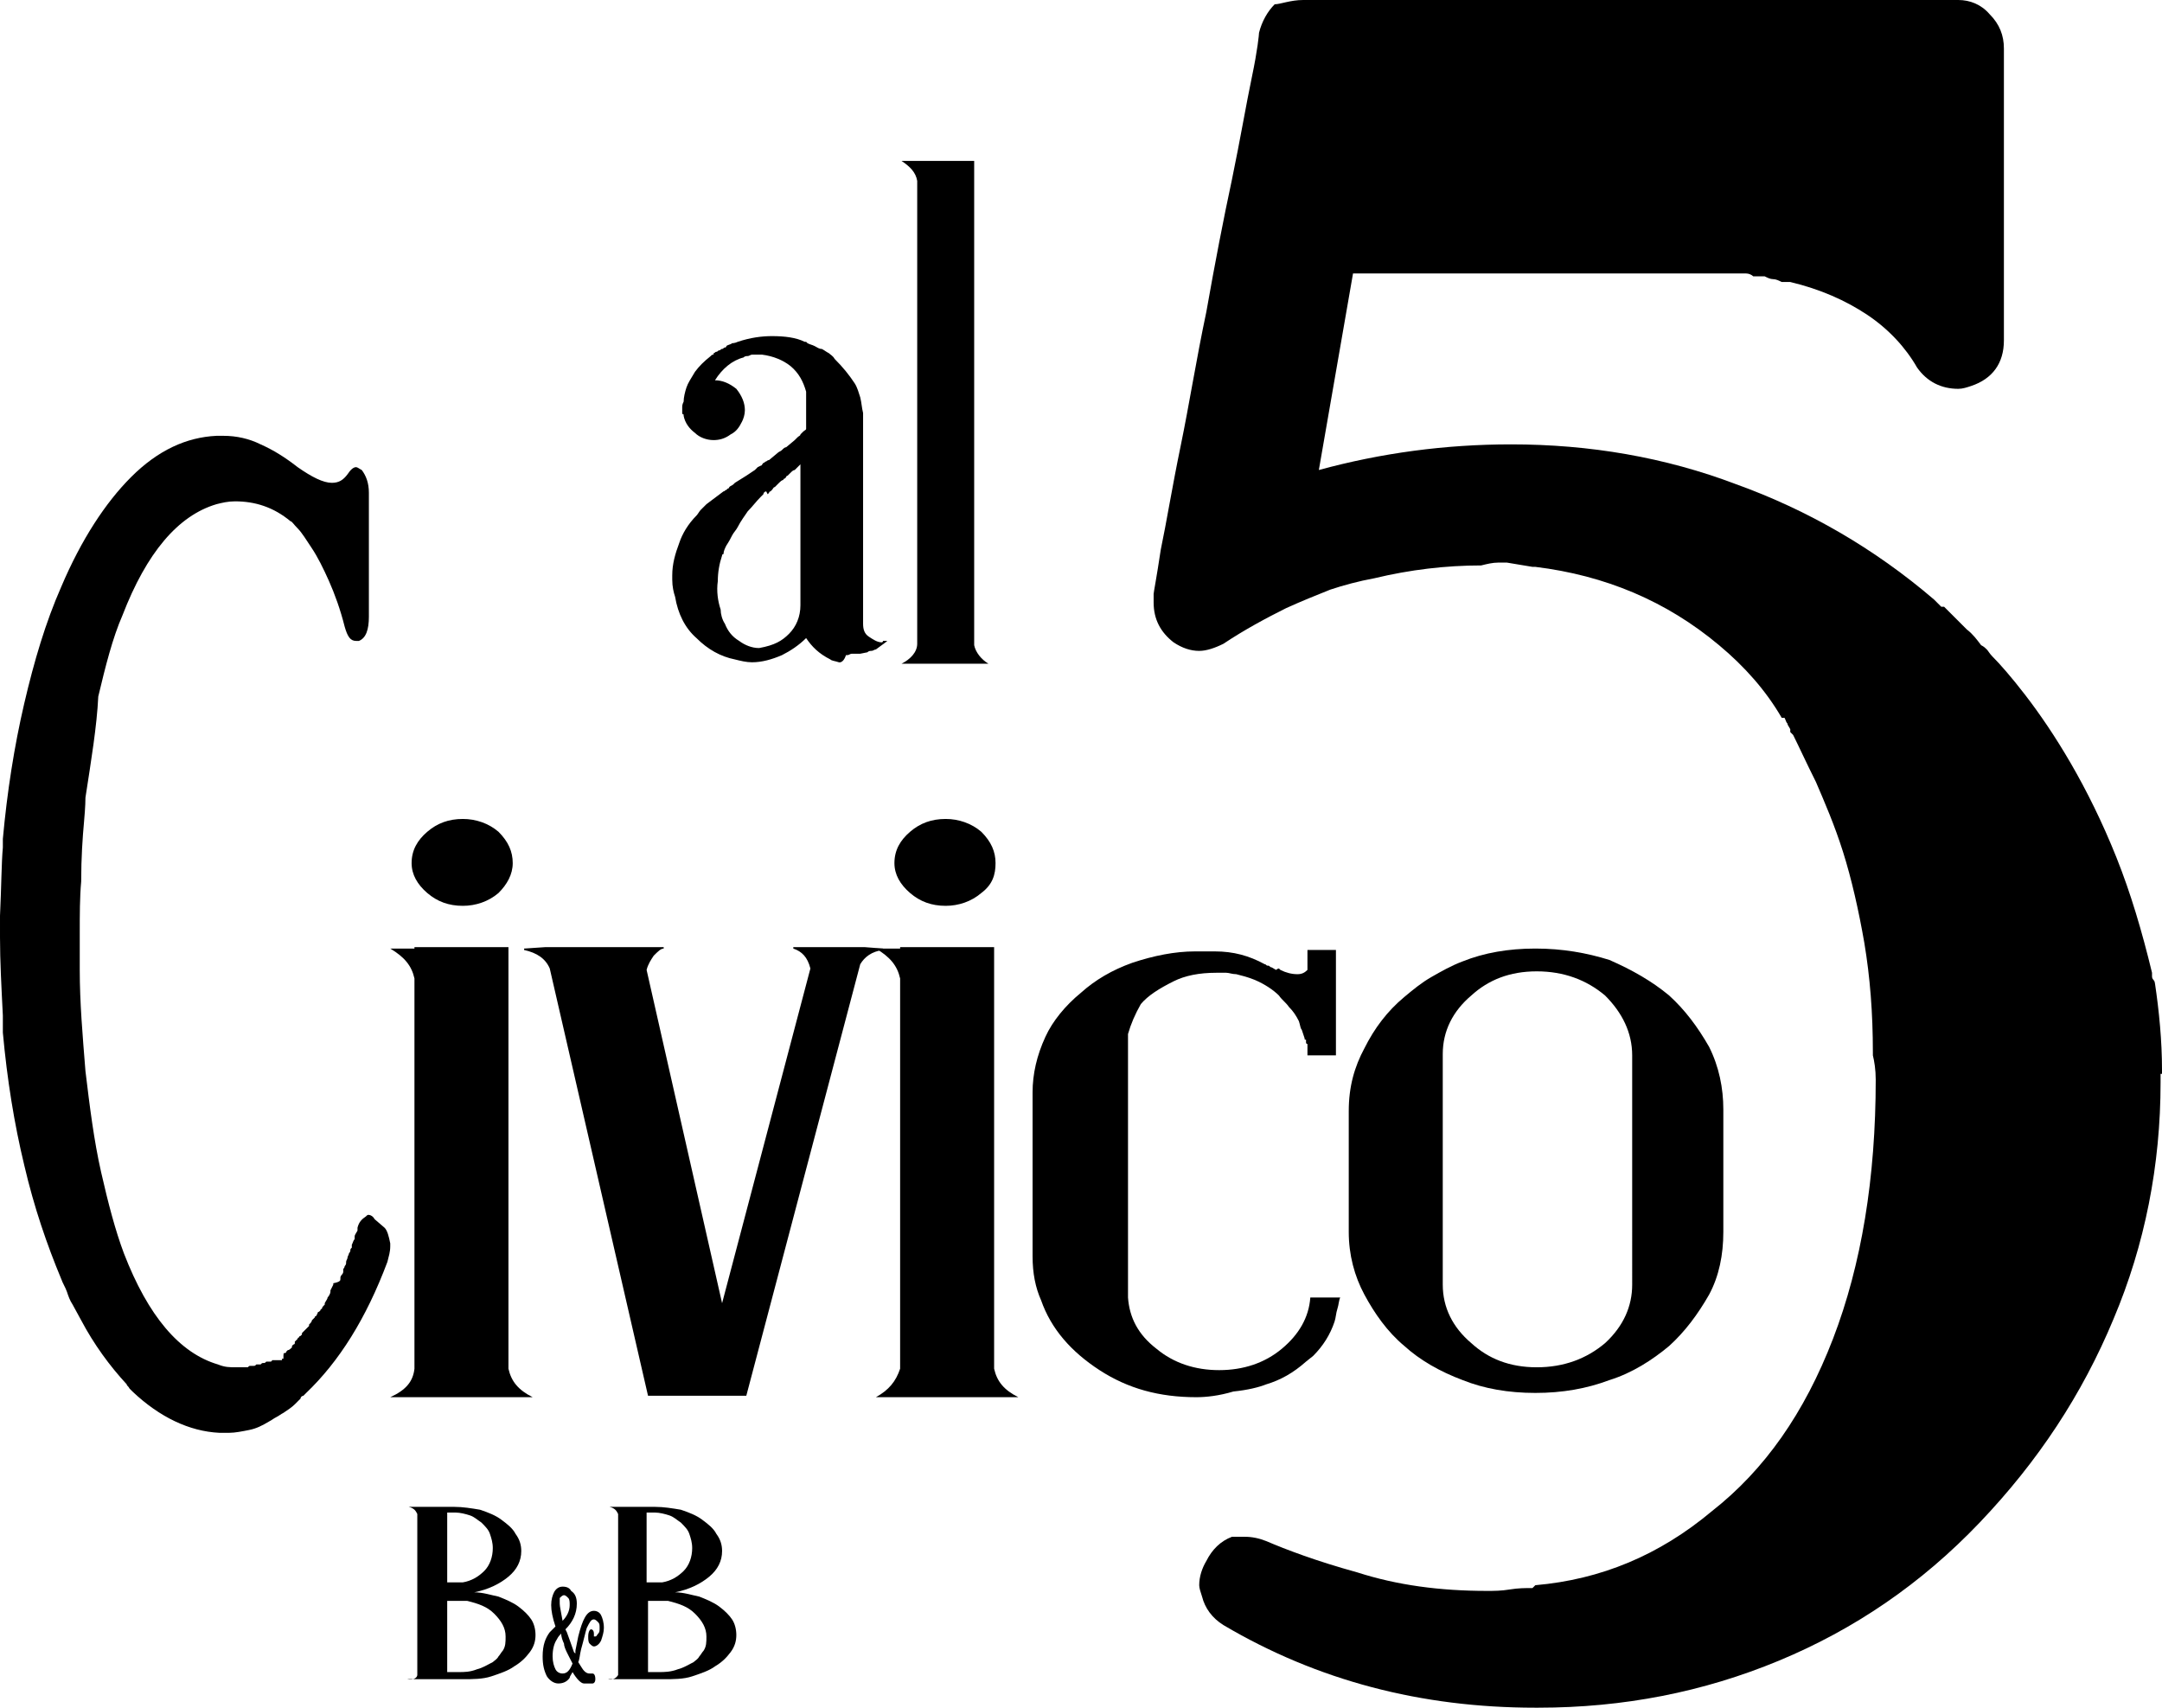 <?xml version="1.0" encoding="utf-8"?>
<!-- Generator: Adobe Illustrator 18.0.0, SVG Export Plug-In . SVG Version: 6.00 Build 0)  -->
<!DOCTYPE svg PUBLIC "-//W3C//DTD SVG 1.1//EN" "http://www.w3.org/Graphics/SVG/1.1/DTD/svg11.dtd">
<svg version="1.1" id="Livello_1" xmlns="http://www.w3.org/2000/svg" xmlns:xlink="http://www.w3.org/1999/xlink" x="0px" y="0px"
	 viewBox="74.2 0 151.8 119.9" enable-background="new 74.2 0 151.8 119.9" xml:space="preserve">
<g>
	<g>
		<path d="M103.3,96.1V68.7c-0.2-0.9-0.7-1.5-1.7-2.1h1.7v-0.1h6.6v29.6c0.2,0.9,0.7,1.5,1.7,2h-10C102.7,97.6,103.2,97,103.3,96.1z
			 M109.2,62.7c-0.7,0.6-1.6,0.9-2.5,0.9c-1,0-1.8-0.3-2.5-0.9c-0.7-0.6-1.1-1.3-1.1-2.1c0-0.9,0.4-1.6,1.1-2.2
			c0.7-0.6,1.5-0.9,2.5-0.9c0.9,0,1.8,0.3,2.5,0.9c0.7,0.7,1,1.4,1,2.2S109.8,62.1,109.2,62.7z"/>
		<path d="M112.8,68c-0.3-0.7-0.9-1.1-1.8-1.3v-0.1l1.5-0.1h8.3v0.1c-0.2,0-0.4,0.2-0.7,0.5c-0.2,0.3-0.4,0.6-0.5,1l5.3,23.4
			l6.2-23.5c-0.2-0.8-0.6-1.2-1.2-1.4v-0.1h5l1.3,0.1v0.1c-0.8,0.1-1.3,0.5-1.6,1l-8,30.3h-6.9L112.8,68z"/>
		<path d="M137.4,96.1V68.7c-0.2-0.9-0.7-1.5-1.7-2.1h1.7v-0.1h6.6v29.6c0.2,0.9,0.7,1.5,1.7,2h-10C136.6,97.6,137.1,97,137.4,96.1z
			 M143.1,62.7c-0.7,0.6-1.6,0.9-2.5,0.9c-1,0-1.8-0.3-2.5-0.9c-0.7-0.6-1.1-1.3-1.1-2.1c0-0.9,0.4-1.6,1.1-2.2
			c0.7-0.6,1.5-0.9,2.5-0.9c0.9,0,1.8,0.3,2.5,0.9c0.7,0.7,1,1.4,1,2.2S143.9,62.1,143.1,62.7z"/>
		<path d="M158.2,98.1L158.2,98.1c-2.6,0-4.8-0.6-6.8-1.9s-3.4-2.9-4.1-4.9c-0.4-0.9-0.6-1.9-0.6-3.1V76.7c0-1.3,0.3-2.6,0.9-3.9
			c0.5-1.1,1.4-2.2,2.5-3.1c1-0.9,2.2-1.6,3.6-2.1c1.5-0.5,3-0.8,4.4-0.8h1.4c1.3,0,2.4,0.3,3.5,0.9c0.1,0,0.1,0.1,0.2,0.1
			c0.1,0,0.1,0,0.2,0.1c0.1,0,0.2,0.1,0.4,0.2c0.1-0.1,0.2-0.1,0.2-0.1l0.1,0.1c0.4,0.2,0.8,0.3,1.2,0.3c0.3,0,0.5-0.1,0.7-0.3v-1.4
			h2v7.4h-2v-0.7v-0.1c-0.1,0-0.1-0.1-0.1-0.1V73c-0.1,0-0.1,0-0.1-0.1l-0.2-0.6c-0.1-0.1-0.1-0.3-0.2-0.6c-0.2-0.4-0.4-0.7-0.7-1
			c-0.2-0.3-0.5-0.5-0.7-0.8c-0.4-0.4-1-0.8-1.7-1.1c-0.5-0.2-0.9-0.3-1.3-0.4c-0.3,0-0.5-0.1-0.7-0.1s-0.5,0-0.7,0
			c-1.2,0-2.2,0.2-3,0.6c-1,0.5-1.8,1-2.3,1.6c-0.4,0.7-0.7,1.4-0.9,2.1v18.5c0.1,1.4,0.7,2.6,2,3.6c1.2,1,2.7,1.5,4.4,1.5
			c1.7,0,3.2-0.5,4.4-1.5s1.9-2.2,2-3.6h2.1c-0.1,0.2-0.1,0.5-0.2,0.8c-0.1,0.3-0.1,0.6-0.2,0.9c-0.3,0.9-0.8,1.7-1.5,2.4l-0.5,0.4
			c-0.9,0.8-1.8,1.3-2.8,1.6c-0.5,0.2-1.3,0.4-2.3,0.5C159.8,98,158.9,98.1,158.2,98.1z"/>
		<path d="M187.2,67.4c1.6,0.7,3,1.5,4.2,2.5c1.1,1,2,2.2,2.8,3.6c0.7,1.4,1,2.9,1,4.4v8.6c0,1.6-0.3,3.1-1,4.4
			c-0.8,1.4-1.7,2.6-2.8,3.6c-1.2,1-2.6,1.9-4.2,2.4c-1.6,0.6-3.3,0.9-5.2,0.9c-1.9,0-3.6-0.3-5.1-0.9c-1.6-0.6-3-1.4-4.1-2.4
			c-1.2-1-2.1-2.3-2.8-3.6c-0.7-1.3-1.1-2.8-1.1-4.4V78c0-1.7,0.4-3.1,1.1-4.4c0.7-1.4,1.6-2.6,2.8-3.6c0.6-0.5,1.2-1,1.9-1.4
			s1.4-0.8,2.2-1.1c1.5-0.6,3.2-0.9,5.1-0.9C183.9,66.6,185.6,66.9,187.2,67.4z M186.9,69.9c-1.3-1.1-2.9-1.7-4.8-1.7
			c-1.9,0-3.4,0.6-4.6,1.7c-1.3,1.1-2,2.5-2,4.1v16.2c0,1.6,0.7,3,2,4.1c1.2,1.1,2.7,1.7,4.6,1.7c1.9,0,3.5-0.6,4.8-1.7
			c1.3-1.2,1.9-2.6,1.9-4.1V74.1C188.8,72.5,188.1,71.1,186.9,69.9z"/>
	</g>
	<g>
		<path d="M133.1,46.5c-0.3-0.1-0.5-0.1-0.6-0.2c-0.8-0.4-1.3-0.9-1.7-1.5c-0.5,0.5-1.1,0.9-1.7,1.2c-0.7,0.3-1.4,0.5-2.1,0.5
			c-0.4,0-0.8-0.1-1.2-0.2c-1-0.2-1.9-0.7-2.7-1.5c-0.8-0.7-1.3-1.7-1.5-2.9c-0.1-0.3-0.2-0.7-0.2-1.2v-0.3c0-0.8,0.2-1.5,0.5-2.3
			c0.2-0.6,0.6-1.3,1.2-1.9c0.1-0.1,0.2-0.3,0.3-0.4c0.1-0.1,0.2-0.2,0.4-0.4l0.8-0.6l0.4-0.3c0.1,0,0.1-0.1,0.2-0.1l0.1-0.1
			c0,0,0.1,0,0.1-0.1c0.1-0.1,0.2-0.1,0.3-0.2l0.1-0.1l0.8-0.5l0.3-0.2l0.3-0.2l0.1-0.1l0.1-0.1l0.2-0.1c0.1,0,0.1-0.1,0.2-0.2
			c0.1,0,0.1-0.1,0.2-0.1c0,0,0.1-0.1,0.2-0.1l0.6-0.5c0.1-0.1,0.2-0.1,0.3-0.2c0.1-0.1,0.2-0.2,0.3-0.2l0.6-0.5
			c0.1-0.1,0.1-0.1,0.2-0.2c0.1-0.1,0.2-0.1,0.2-0.2c0.1-0.1,0.1-0.1,0.2-0.2c0.1-0.1,0.2-0.1,0.2-0.2v-2.6
			c-0.2-0.7-0.5-1.3-1.1-1.8c-0.5-0.4-1.2-0.7-2-0.8H127c-0.1,0-0.2,0.1-0.3,0.1s-0.2,0-0.3,0.1c-0.8,0.2-1.5,0.8-2,1.6
			c0.5,0,1,0.2,1.5,0.6c0.4,0.5,0.6,1,0.6,1.5c0,0.3-0.1,0.6-0.2,0.8c-0.2,0.4-0.4,0.7-0.8,0.9c-0.4,0.3-0.8,0.4-1.2,0.4
			c-0.5,0-1-0.2-1.3-0.5c-0.4-0.3-0.7-0.7-0.8-1.2v-0.1c0,0-0.1,0-0.1-0.1v-0.1v-0.3c0-0.1,0-0.2,0.1-0.4c0-0.3,0.1-0.7,0.2-1
			s0.3-0.6,0.6-1.1c0.3-0.4,0.6-0.7,1.1-1.1c0.1-0.1,0.1-0.1,0.2-0.1v-0.1c0.1,0,0.1-0.1,0.2-0.1s0.1-0.1,0.2-0.1
			c0.1,0,0.1-0.1,0.2-0.1s0.1-0.1,0.2-0.1c0,0,0.1,0,0.1-0.1c0.1-0.1,0.3-0.1,0.4-0.2c0,0,0.2,0,0.4-0.1c0.9-0.3,1.7-0.4,2.4-0.4
			c0.9,0,1.7,0.1,2.3,0.4h0.1l0.1,0.1c0.2,0.1,0.3,0.1,0.5,0.2s0.3,0.2,0.5,0.2c0.2,0.1,0.3,0.2,0.5,0.3c0.1,0.1,0.3,0.2,0.4,0.4
			c0.6,0.6,1,1.1,1.4,1.7c0.2,0.3,0.3,0.7,0.4,1c0.1,0.4,0.1,0.7,0.2,1.1v14.8c0,0.4,0.1,0.7,0.4,0.9s0.6,0.4,0.9,0.4
			c0,0,0.1,0,0.1-0.1h0.1h0.2c-0.1,0.1-0.4,0.3-0.8,0.6c-0.1,0-0.2,0.1-0.3,0.1c-0.1,0-0.2,0-0.3,0.1l-0.5,0.1h-0.6
			c-0.1,0-0.2,0.1-0.3,0.1h-0.1C133.4,46.6,133.1,46.5,133.1,46.5z M129.6,44.5c0.5-0.5,0.8-1.2,0.8-2v-9.9l-0.1,0.1l-0.1,0.1
			l-0.2,0.2c-0.1,0-0.2,0.1-0.3,0.2l-0.1,0.1l-0.1,0.1c0,0-0.1,0-0.1,0.1l-0.1,0.1c0,0-0.1,0-0.1,0.1c-0.1,0-0.2,0.1-0.4,0.3
			c-0.1,0.1-0.1,0.1-0.2,0.2c-0.1,0-0.1,0.1-0.2,0.2l-0.1,0.1c0,0-0.1,0-0.1,0.1l-0.1,0.1l-0.1-0.2c-0.1,0-0.2,0.1-0.2,0.2l-0.2,0.2
			c-0.3,0.3-0.6,0.7-0.9,1c-0.2,0.3-0.5,0.7-0.7,1.1c-0.1,0.2-0.3,0.4-0.4,0.6c-0.1,0.2-0.2,0.4-0.4,0.7c-0.1,0.2-0.2,0.4-0.2,0.6
			c0,0-0.1,0-0.1,0.1c-0.2,0.6-0.3,1.2-0.3,1.8c-0.1,0.7,0,1.4,0.2,2c0,0.3,0.1,0.7,0.3,1c0.2,0.5,0.5,0.9,1,1.2
			c0.4,0.3,0.9,0.5,1.4,0.5C128.6,45.3,129.1,45,129.6,44.5z"/>
		<path d="M138.6,45.2V12.7c-0.1-0.6-0.5-1-1.1-1.4h5.1v34c0.1,0.5,0.5,1,1,1.3h-6.1C138.1,46.3,138.6,45.8,138.6,45.2z"/>
	</g>
	<g>
		<path d="M103.5,117.6v-11.3c-0.1-0.2-0.2-0.4-0.6-0.5h3.2c0.6,0,1.2,0.1,1.8,0.2c0.6,0.2,1.1,0.4,1.5,0.7c0.4,0.3,0.8,0.6,1,1
			c0.3,0.4,0.4,0.8,0.4,1.2c0,0.7-0.3,1.3-0.9,1.8c-0.6,0.5-1.4,0.9-2.4,1.1h-0.1c0,0,0,0-0.1,0c0,0,0.1,0,0.2,0
			c0.6,0,1.2,0.2,1.7,0.3c0.5,0.2,1,0.4,1.4,0.7c0.4,0.3,0.7,0.6,0.9,0.9c0.2,0.3,0.3,0.7,0.3,1.1s-0.1,0.8-0.4,1.2
			c-0.3,0.4-0.6,0.7-1.1,1c-0.4,0.3-1,0.5-1.6,0.7s-1.3,0.2-2,0.2h-3.9C103.2,118,103.5,117.8,103.5,117.6z M108.2,110.3
			c0.4-0.4,0.6-1,0.6-1.6c0-0.4-0.1-0.7-0.2-1s-0.3-0.5-0.6-0.8c-0.3-0.2-0.5-0.4-0.8-0.5c-0.3-0.1-0.7-0.2-1-0.2h-0.6v4.9h1.1
			C107.3,111,107.8,110.7,108.2,110.3z M107.7,117.2c0.4-0.1,0.7-0.3,1.1-0.5c0.1-0.1,0.3-0.2,0.4-0.4c0.1-0.1,0.2-0.3,0.3-0.4
			c0.2-0.3,0.2-0.6,0.2-1c0-0.6-0.3-1.1-0.8-1.6s-1.1-0.7-1.9-0.9h-1.4v5h0.8C106.8,117.4,107.2,117.4,107.7,117.2z"/>
		<path d="M114.7,112.6c0,0.7-0.3,1.3-0.8,1.8l0.1,0.2c0.1,0.3,0.3,0.8,0.5,1.4l0.1,0.1v-0.2l0.2-1c0.3-1.2,0.6-1.8,1.1-1.8
			c0.2,0,0.4,0.1,0.5,0.3c0.1,0.2,0.2,0.5,0.2,0.9c0,0.3-0.1,0.6-0.2,0.9c-0.1,0.2-0.3,0.4-0.5,0.4c-0.1,0-0.2-0.1-0.3-0.2
			s-0.1-0.3-0.1-0.5c0-0.3,0.1-0.5,0.2-0.5c0.1,0,0.2,0.1,0.2,0.3c0,0,0,0.1,0,0.2h0.1c0.1,0,0.1-0.1,0.2-0.2
			c0.1-0.1,0.1-0.2,0.1-0.4c0-0.2,0-0.3-0.1-0.4s-0.2-0.2-0.3-0.2c-0.2,0-0.3,0.2-0.5,0.6c-0.1,0.3-0.2,0.8-0.4,1.5
			c-0.1,0.4-0.1,0.7-0.2,0.9c0.2,0.3,0.3,0.5,0.4,0.6c0.1,0.1,0.2,0.2,0.4,0.2h0.1c0.1,0,0.1,0,0.1,0c0.1,0,0.2,0.1,0.2,0.4
			c0,0.2-0.1,0.3-0.2,0.3c0,0,0,0-0.1,0s-0.1,0-0.2,0h-0.3c-0.2,0-0.5-0.3-0.8-0.8c-0.1,0.2-0.2,0.3-0.2,0.4
			c-0.2,0.3-0.5,0.4-0.8,0.4c-0.3,0-0.6-0.2-0.8-0.5c-0.2-0.4-0.3-0.8-0.3-1.4c0-0.8,0.2-1.3,0.5-1.7c0.1-0.1,0.2-0.2,0.3-0.3
			l0.1-0.1c-0.2-0.6-0.3-1.1-0.3-1.5s0.1-0.7,0.2-0.9c0.1-0.2,0.3-0.4,0.6-0.4c0.3,0,0.5,0.1,0.6,0.3
			C114.6,111.9,114.7,112.2,114.7,112.6z M113.8,115.4c-0.1-0.2-0.2-0.5-0.2-0.7c-0.1,0.1-0.2,0.2-0.3,0.4c-0.2,0.3-0.3,0.7-0.3,1.2
			c0,0.4,0.1,0.7,0.2,0.9c0.1,0.2,0.3,0.3,0.5,0.3c0.3,0,0.5-0.2,0.7-0.7C114.1,116.2,113.8,115.7,113.8,115.4z M113.5,112.6
			c0,0.2,0.1,0.6,0.2,1.2c0.3-0.3,0.5-0.7,0.5-1.1c0-0.2,0-0.4-0.1-0.5s-0.2-0.2-0.3-0.2s-0.2,0.1-0.3,0.2
			C113.5,112.2,113.5,112.4,113.5,112.6z"/>
		<path d="M117.6,117.6v-11.3c-0.1-0.2-0.2-0.4-0.6-0.5h3.2c0.6,0,1.2,0.1,1.8,0.2c0.6,0.2,1.1,0.4,1.5,0.7c0.4,0.3,0.8,0.6,1,1
			c0.3,0.4,0.4,0.8,0.4,1.2c0,0.7-0.3,1.3-0.9,1.8s-1.4,0.9-2.4,1.1h-0.1c0,0,0,0-0.1,0c0,0,0.1,0,0.2,0c0.6,0,1.2,0.2,1.7,0.3
			c0.5,0.2,1,0.4,1.4,0.7c0.4,0.3,0.7,0.6,0.9,0.9c0.2,0.3,0.3,0.7,0.3,1.1s-0.1,0.8-0.4,1.2c-0.3,0.4-0.6,0.7-1.1,1
			c-0.4,0.3-1,0.5-1.6,0.7s-1.3,0.2-2,0.2h-3.9C117.2,118,117.5,117.8,117.6,117.6z M122.2,110.3c0.4-0.4,0.6-1,0.6-1.6
			c0-0.4-0.1-0.7-0.2-1s-0.3-0.5-0.6-0.8c-0.3-0.2-0.5-0.4-0.8-0.5c-0.3-0.1-0.7-0.2-1-0.2h-0.6v4.9h1.1
			C121.3,111,121.8,110.7,122.2,110.3z M121.8,117.2c0.4-0.1,0.7-0.3,1.1-0.5c0.1-0.1,0.3-0.2,0.4-0.4c0.1-0.1,0.2-0.3,0.3-0.4
			c0.2-0.3,0.2-0.6,0.2-1c0-0.6-0.3-1.1-0.8-1.6s-1.1-0.7-1.9-0.9h-1.4v5h0.8C120.8,117.4,121.3,117.4,121.8,117.2z"/>
	</g>
	<g>
		<path d="M101.2,86.2c0.2,0.2,0.3,0.6,0.4,1.1v0.2c0,0.4-0.1,0.7-0.2,1.1c-1.5,4-3.4,7-5.7,9.2c-0.1,0.1-0.2,0.2-0.2,0.2
			c-0.1,0-0.2,0.1-0.2,0.2c-0.1,0.1-0.1,0.1-0.2,0.2c-0.1,0.1-0.1,0.1-0.2,0.2c-0.2,0.2-0.5,0.4-0.8,0.6c-0.2,0.1-0.3,0.2-0.5,0.3
			c-0.2,0.1-0.3,0.2-0.5,0.3c-0.5,0.3-0.9,0.5-1.4,0.6s-1,0.2-1.4,0.2h-0.7c-2.1-0.1-4.2-1.1-6.1-2.9c-0.1-0.1-0.1-0.1-0.2-0.2
			c-0.1-0.2-0.2-0.2-0.2-0.3c-1.2-1.3-2.3-2.8-3.2-4.5l-0.6-1.1c-0.2-0.3-0.3-0.6-0.4-0.9c-0.1-0.3-0.3-0.6-0.4-0.9
			c-1-2.4-1.9-5-2.6-8c-0.7-2.9-1.2-6-1.5-9.3v-0.1c0-0.1,0-0.2,0-0.4c0-0.1,0-0.2,0-0.3c0-0.1,0-0.2,0-0.3v-0.1
			c-0.1-2-0.2-3.8-0.2-5.5v-1.5c0.1-2.1,0.1-3.7,0.2-4.8v-0.1c0-0.1,0-0.2,0-0.3s0-0.1,0-0.2c0.3-3.3,0.8-6.5,1.5-9.5
			c0.7-3,1.5-5.7,2.6-8.2c1.4-3.3,3.1-5.9,4.9-7.7c1.9-1.9,3.9-2.8,6-2.9h0.5c0.9,0,1.8,0.2,2.6,0.6c0.9,0.4,1.7,0.9,2.6,1.6
			c1,0.7,1.8,1.1,2.4,1.1c0.5,0,0.8-0.2,1.1-0.6c0.2-0.3,0.4-0.5,0.6-0.5c0.1,0,0.2,0.1,0.4,0.2c0.3,0.4,0.5,0.9,0.5,1.6v8.7
			c0,0.9-0.2,1.5-0.7,1.7h-0.2c-0.4,0-0.6-0.3-0.8-1c-0.3-1.2-0.7-2.3-1.1-3.2s-0.8-1.7-1.2-2.3s-0.7-1.1-1-1.4
			c-0.3-0.3-0.4-0.5-0.5-0.5c-1.2-1-2.5-1.4-3.9-1.4c-0.5,0-0.9,0.1-1.3,0.2c-2.7,0.8-4.9,3.4-6.6,7.8c-0.7,1.6-1.2,3.6-1.7,5.7
			C81,51,80.6,53.4,80.2,56c0,0.1,0,0.6-0.1,1.7c-0.1,1.1-0.2,2.5-0.2,4.2c-0.1,1.1-0.1,2.3-0.1,3.7c0,0.8,0,1.6,0,2.5
			c0,2.3,0.2,4.6,0.4,7.1c0.3,2.5,0.6,4.9,1.1,7.1s1,4.1,1.6,5.7c1.7,4.4,3.9,7,6.6,7.8C90,96,90.3,96,90.8,96h0.8
			c0.1-0.1,0.1-0.1,0.2-0.1h0.2c0.1,0,0.1,0,0.2-0.1h0.1c0.1,0,0.1,0,0.1,0h0.1l0,0c0.1-0.1,0.1-0.1,0.2-0.1c0.1,0,0.1,0,0.2-0.1
			h0.1c0.1,0,0.1,0,0.1,0h0.1c0,0,0.1,0,0.1-0.1l0,0c0.1,0,0.1,0,0.1,0s0,0,0.1,0c0,0,0,0,0.1,0c0,0,0,0,0.1,0h0.1H94v-0.1h0.1
			c0-0.4,0-0.4,0.1-0.4c0,0,0.1,0,0.1-0.1l0.1-0.1c0.1,0,0.2-0.1,0.3-0.2v-0.1c0.1-0.1,0.1-0.1,0.1-0.1s0.1,0,0.1-0.1c0,0,0,0,0-0.1
			l0,0c0.1-0.1,0.2-0.2,0.2-0.2c0-0.1,0.1-0.1,0.1-0.1c0-0.1,0.1-0.1,0.1-0.1l0.1-0.1l0,0v-0.1c0.1-0.1,0.2-0.2,0.2-0.2l0.1-0.1
			l0.2-0.2V93c0.1-0.1,0.2-0.2,0.2-0.3l0.1-0.1c0.1-0.1,0.1-0.1,0.1-0.1s0-0.1,0.1-0.1l0.1-0.2c0-0.1,0.1-0.1,0.1-0.1l0.1-0.1
			c0-0.1,0.1-0.1,0.1-0.1c0-0.1,0.1-0.2,0.1-0.2l0.1-0.1v-0.1l0,0c0.1-0.2,0.2-0.3,0.2-0.4c0.1-0.1,0.2-0.3,0.2-0.4v-0.1l0.2-0.4
			v-0.1c0.5-0.1,0.5-0.2,0.5-0.3c0,0,0,0,0-0.1l0,0c0-0.1,0.1-0.2,0.1-0.2s0.1-0.1,0.1-0.2s0-0.1,0-0.2c0.1-0.1,0.1-0.2,0.1-0.2
			s0.1-0.1,0.1-0.2v-0.1l0,0c0-0.1,0.1-0.2,0.1-0.3c0-0.1,0.1-0.2,0.1-0.3v0c0.1-0.1,0.1-0.2,0.1-0.2c0-0.1,0-0.1,0.1-0.2v-0.2
			c0.1-0.2,0.1-0.3,0.2-0.4v-0.2c0-0.1,0.1-0.2,0.2-0.4v-0.2c0.1-0.4,0.3-0.6,0.6-0.8c0.1-0.1,0.1-0.1,0.2-0.1
			c0.1,0,0.3,0.1,0.4,0.3L101.2,86.2z"/>
	</g>
	<g>
		<path d="M225.9,75.4V76c0,5.8-1.1,11.4-3.3,16.6c-2.2,5.3-5.3,10-9.4,14.3c-4.1,4.3-8.8,7.5-14.1,9.7s-10.9,3.3-16.9,3.3h-0.2
			c-8,0-15.3-1.9-21.9-5.8c-0.8-0.5-1.3-1.2-1.5-2c-0.1-0.3-0.2-0.6-0.2-0.8c0-0.6,0.2-1.2,0.5-1.7c0.4-0.8,1-1.4,1.8-1.7h0.9
			c0.5,0,1,0.1,1.5,0.3c1.4,0.6,3.5,1.4,6.4,2.2c2.8,0.9,5.8,1.3,9.1,1.3c0.5,0,1,0,1.6-0.1c0.6-0.1,1.1-0.1,1.6-0.1l0.2-0.2
			c4.6-0.4,8.7-2.1,12.4-5.2c3.7-2.9,6.5-6.9,8.5-12.1s3-11.3,3-18.2c0-0.7-0.1-1.3-0.2-1.7v-0.2c0-2.8-0.2-5.3-0.6-7.7
			c-0.4-2.3-0.9-4.5-1.5-6.4s-1.3-3.5-1.9-4.9c-0.7-1.4-1.2-2.5-1.6-3.3l-0.2-0.2v-0.2c-0.1-0.2-0.2-0.3-0.2-0.4
			c-0.1-0.1-0.1-0.2-0.2-0.4h-0.2c-1.1-1.9-2.6-3.6-4.4-5.1c-3.7-3.1-8-4.9-12.9-5.5h-0.2c-0.6-0.1-1.2-0.2-1.8-0.3h-0.6
			c-0.4,0-0.8,0.1-1.2,0.2c-2.5,0-5,0.3-7.5,0.9c-1.1,0.2-2.2,0.5-3.1,0.8c-1,0.4-2,0.8-3.1,1.3c-1.4,0.7-2.9,1.5-4.4,2.5
			c-0.6,0.3-1.2,0.5-1.7,0.5c-0.6,0-1.2-0.2-1.8-0.6c-0.9-0.7-1.4-1.6-1.4-2.8v-0.6c0-0.1,0.2-1.1,0.5-3.1c0.4-1.9,0.8-4.4,1.4-7.3
			c0.6-2.9,1.1-6.1,1.8-9.4c0.6-3.4,1.2-6.5,1.8-9.3c0.6-2.9,1-5.3,1.4-7.2c0.4-1.9,0.5-3,0.5-3.1c0.2-0.8,0.6-1.5,1.1-2
			c0.4,0,1.1-0.3,2-0.3h46c0.8,0,1.6,0.3,2.2,1c0.7,0.7,1,1.5,1,2.4v20.5c0,1.6-0.8,2.7-2.3,3.2c-0.3,0.1-0.6,0.2-0.9,0.2
			c-1.2,0-2.2-0.5-2.9-1.5c-0.8-1.4-2-2.7-3.5-3.7s-3.3-1.8-5.4-2.3h-0.6c-0.2-0.1-0.4-0.2-0.6-0.2s-0.4-0.1-0.6-0.2h-0.8
			c-0.1-0.1-0.3-0.2-0.5-0.2h-27.6L166.8,33c4.4-1.2,8.9-1.8,13.5-1.8c5.5,0,10.8,0.9,15.8,2.8c5,1.8,9.7,4.5,13.9,8.1l0.2,0.2
			l0.3,0.3h0.2l0.5,0.5c0.4,0.4,0.8,0.8,1.1,1.1c0.4,0.3,0.7,0.7,1,1.1c0.2,0.1,0.3,0.2,0.4,0.3c0.1,0.1,0.2,0.3,0.4,0.5
			c0.5,0.5,1.3,1.4,2.3,2.7s2.1,2.9,3.2,4.8c1.1,1.9,2.2,4.1,3.2,6.6s1.8,5.2,2.5,8.1v0.2c0,0.1,0,0.2,0.1,0.3
			c0.1,0.1,0.1,0.2,0.1,0.3V69c0.3,2,0.5,4.1,0.5,6.1V75.4z"/>
	</g>
</g>
</svg>

